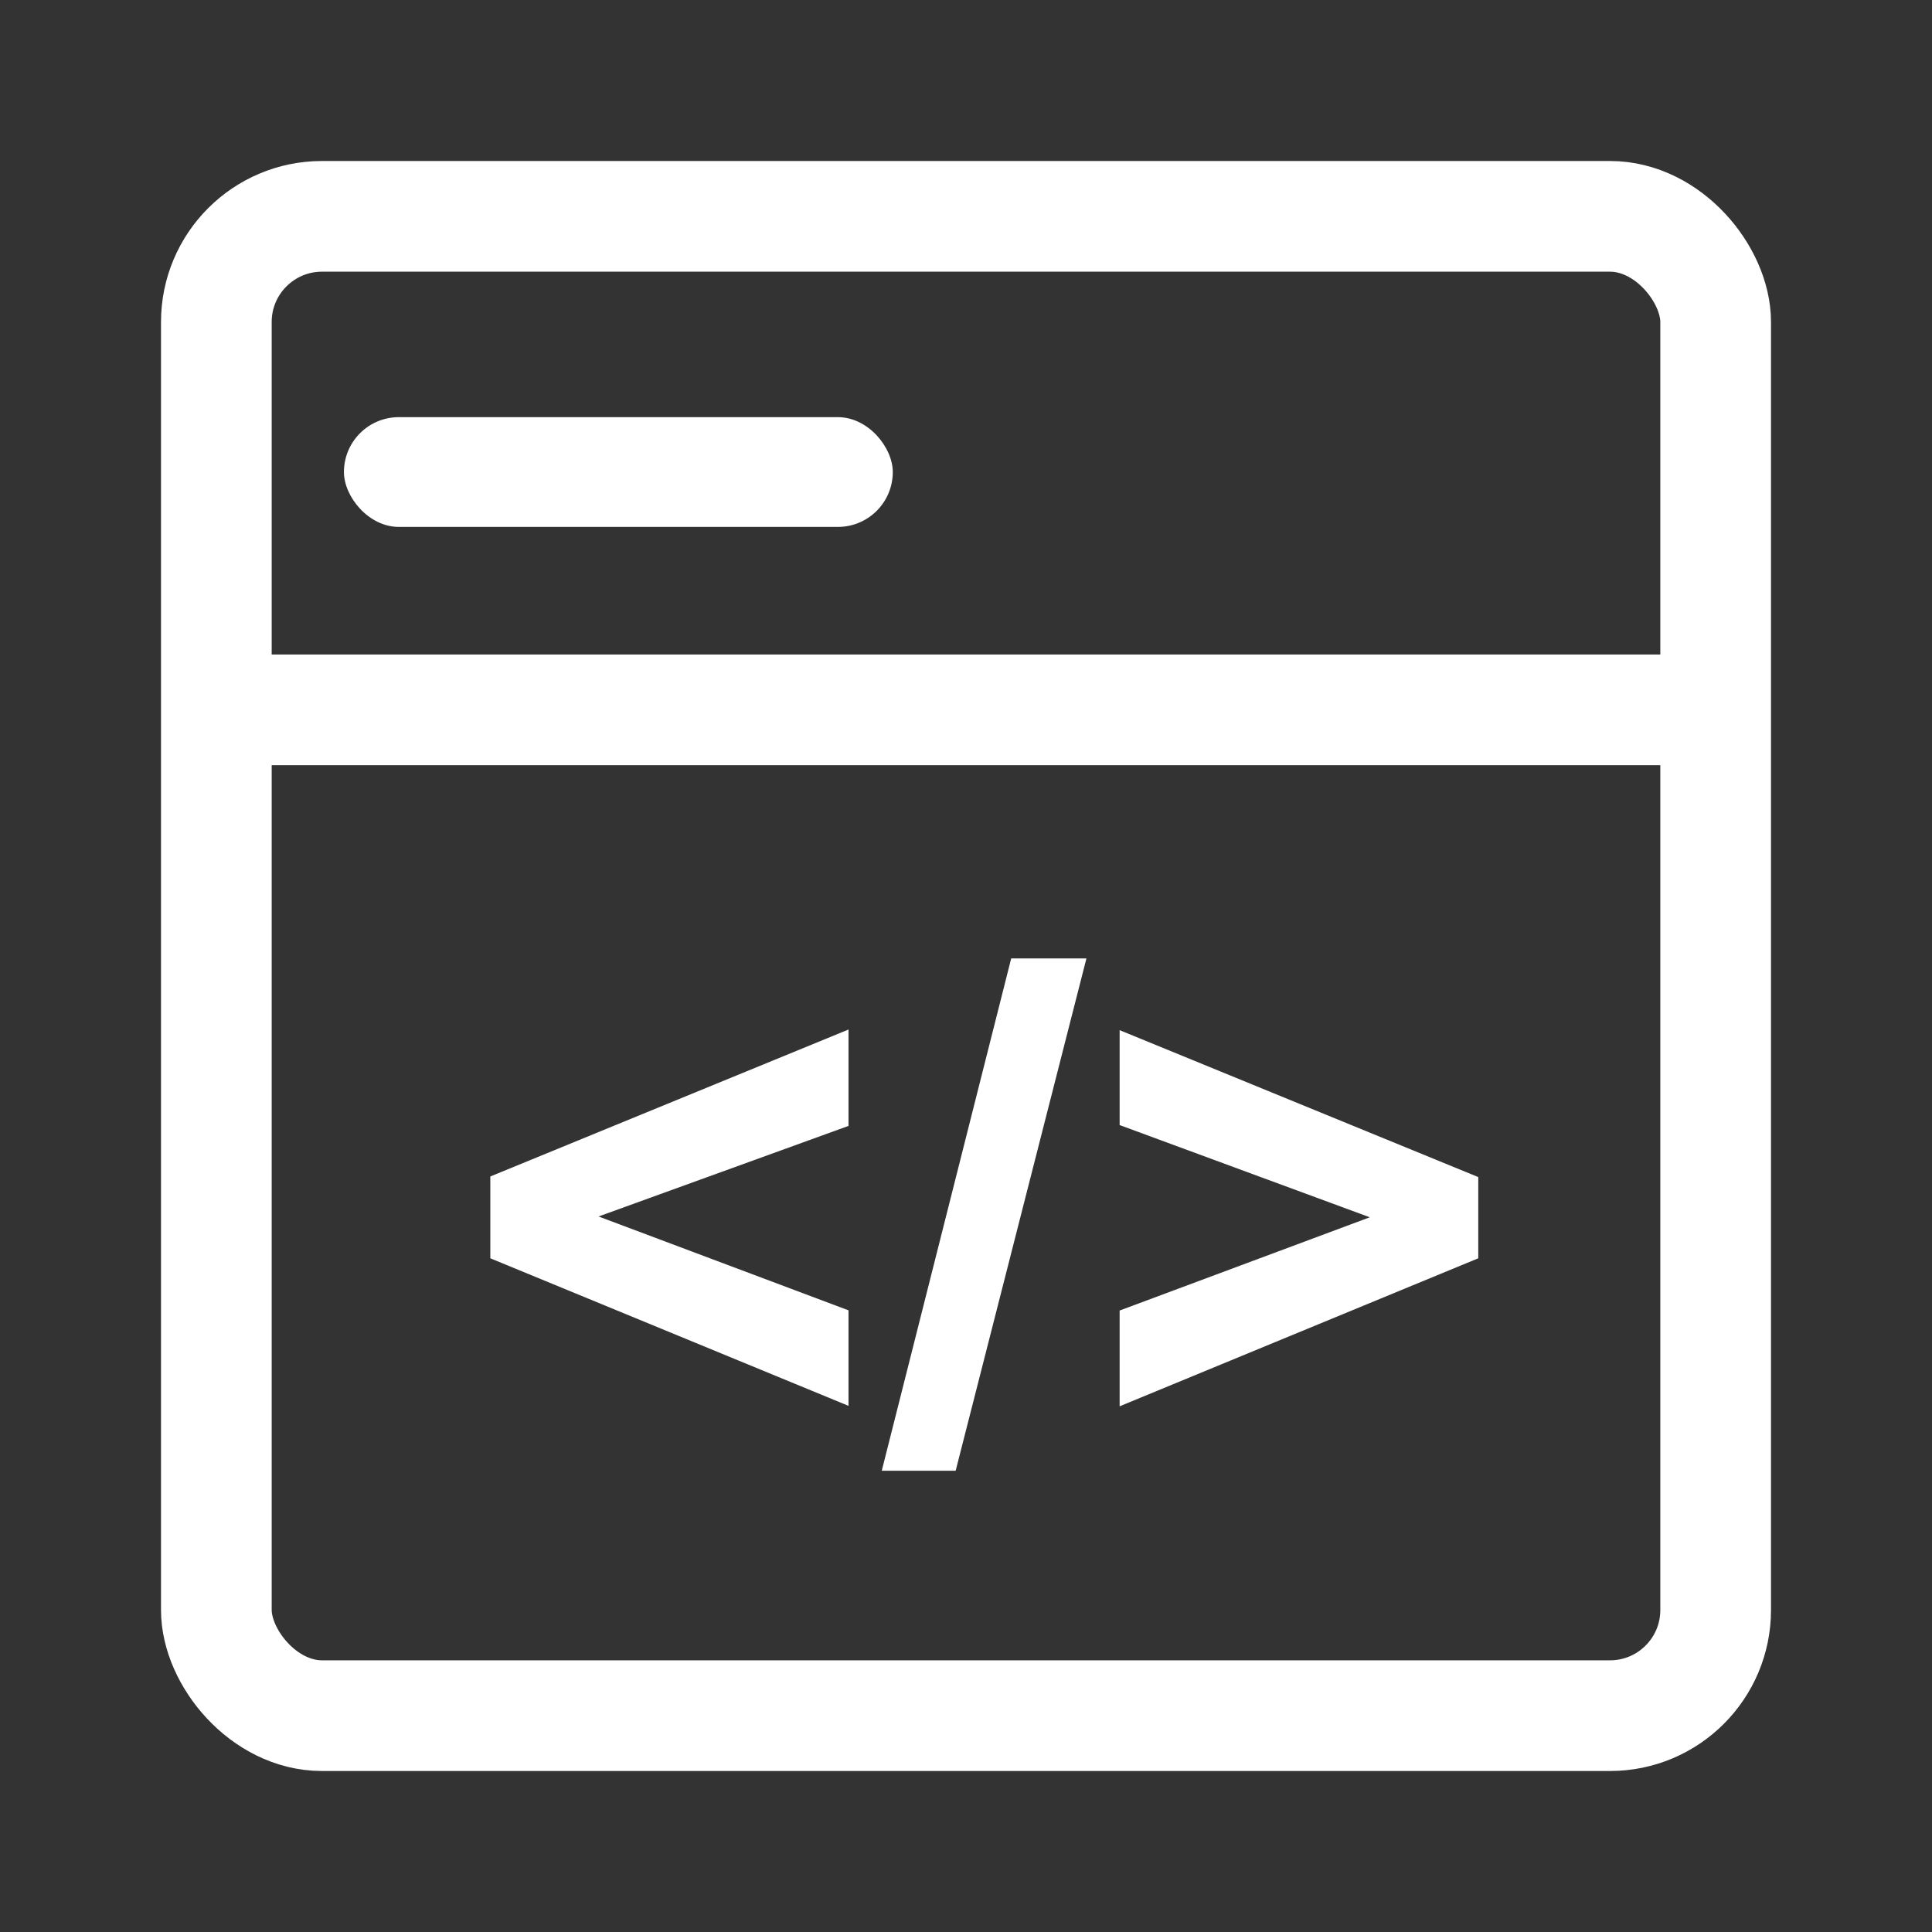 <svg width="48" height="48" viewBox="0 0 48 48" fill="none" xmlns="http://www.w3.org/2000/svg">
<rect x="0" y="0" width="48" height="48" fill="#333333" stroke="none"/>
<rect x="5.375" y="5.375" width="37.25" height="37.25" rx="2.625" stroke="white" stroke-width="2.75"/>
<path d="M6.273 17.636H42.636" stroke="white" stroke-width="2.75"/>
<rect x="8.545" y="10.364" width="13.636" height="2.727" rx="1.364" fill="white"/>
<path d="M21.081 32.555L14.871 30.223L21.081 27.973V25.578L12.182 29.229V31.262L21.081 34.928V32.555ZM26.992 23.812H25.123L21.907 36.54H23.743L26.992 23.812ZM36.727 29.244L27.817 25.594V27.952L34.032 30.243L27.817 32.56V34.939L36.727 31.262V29.244Z" fill="white"/>
</svg>
